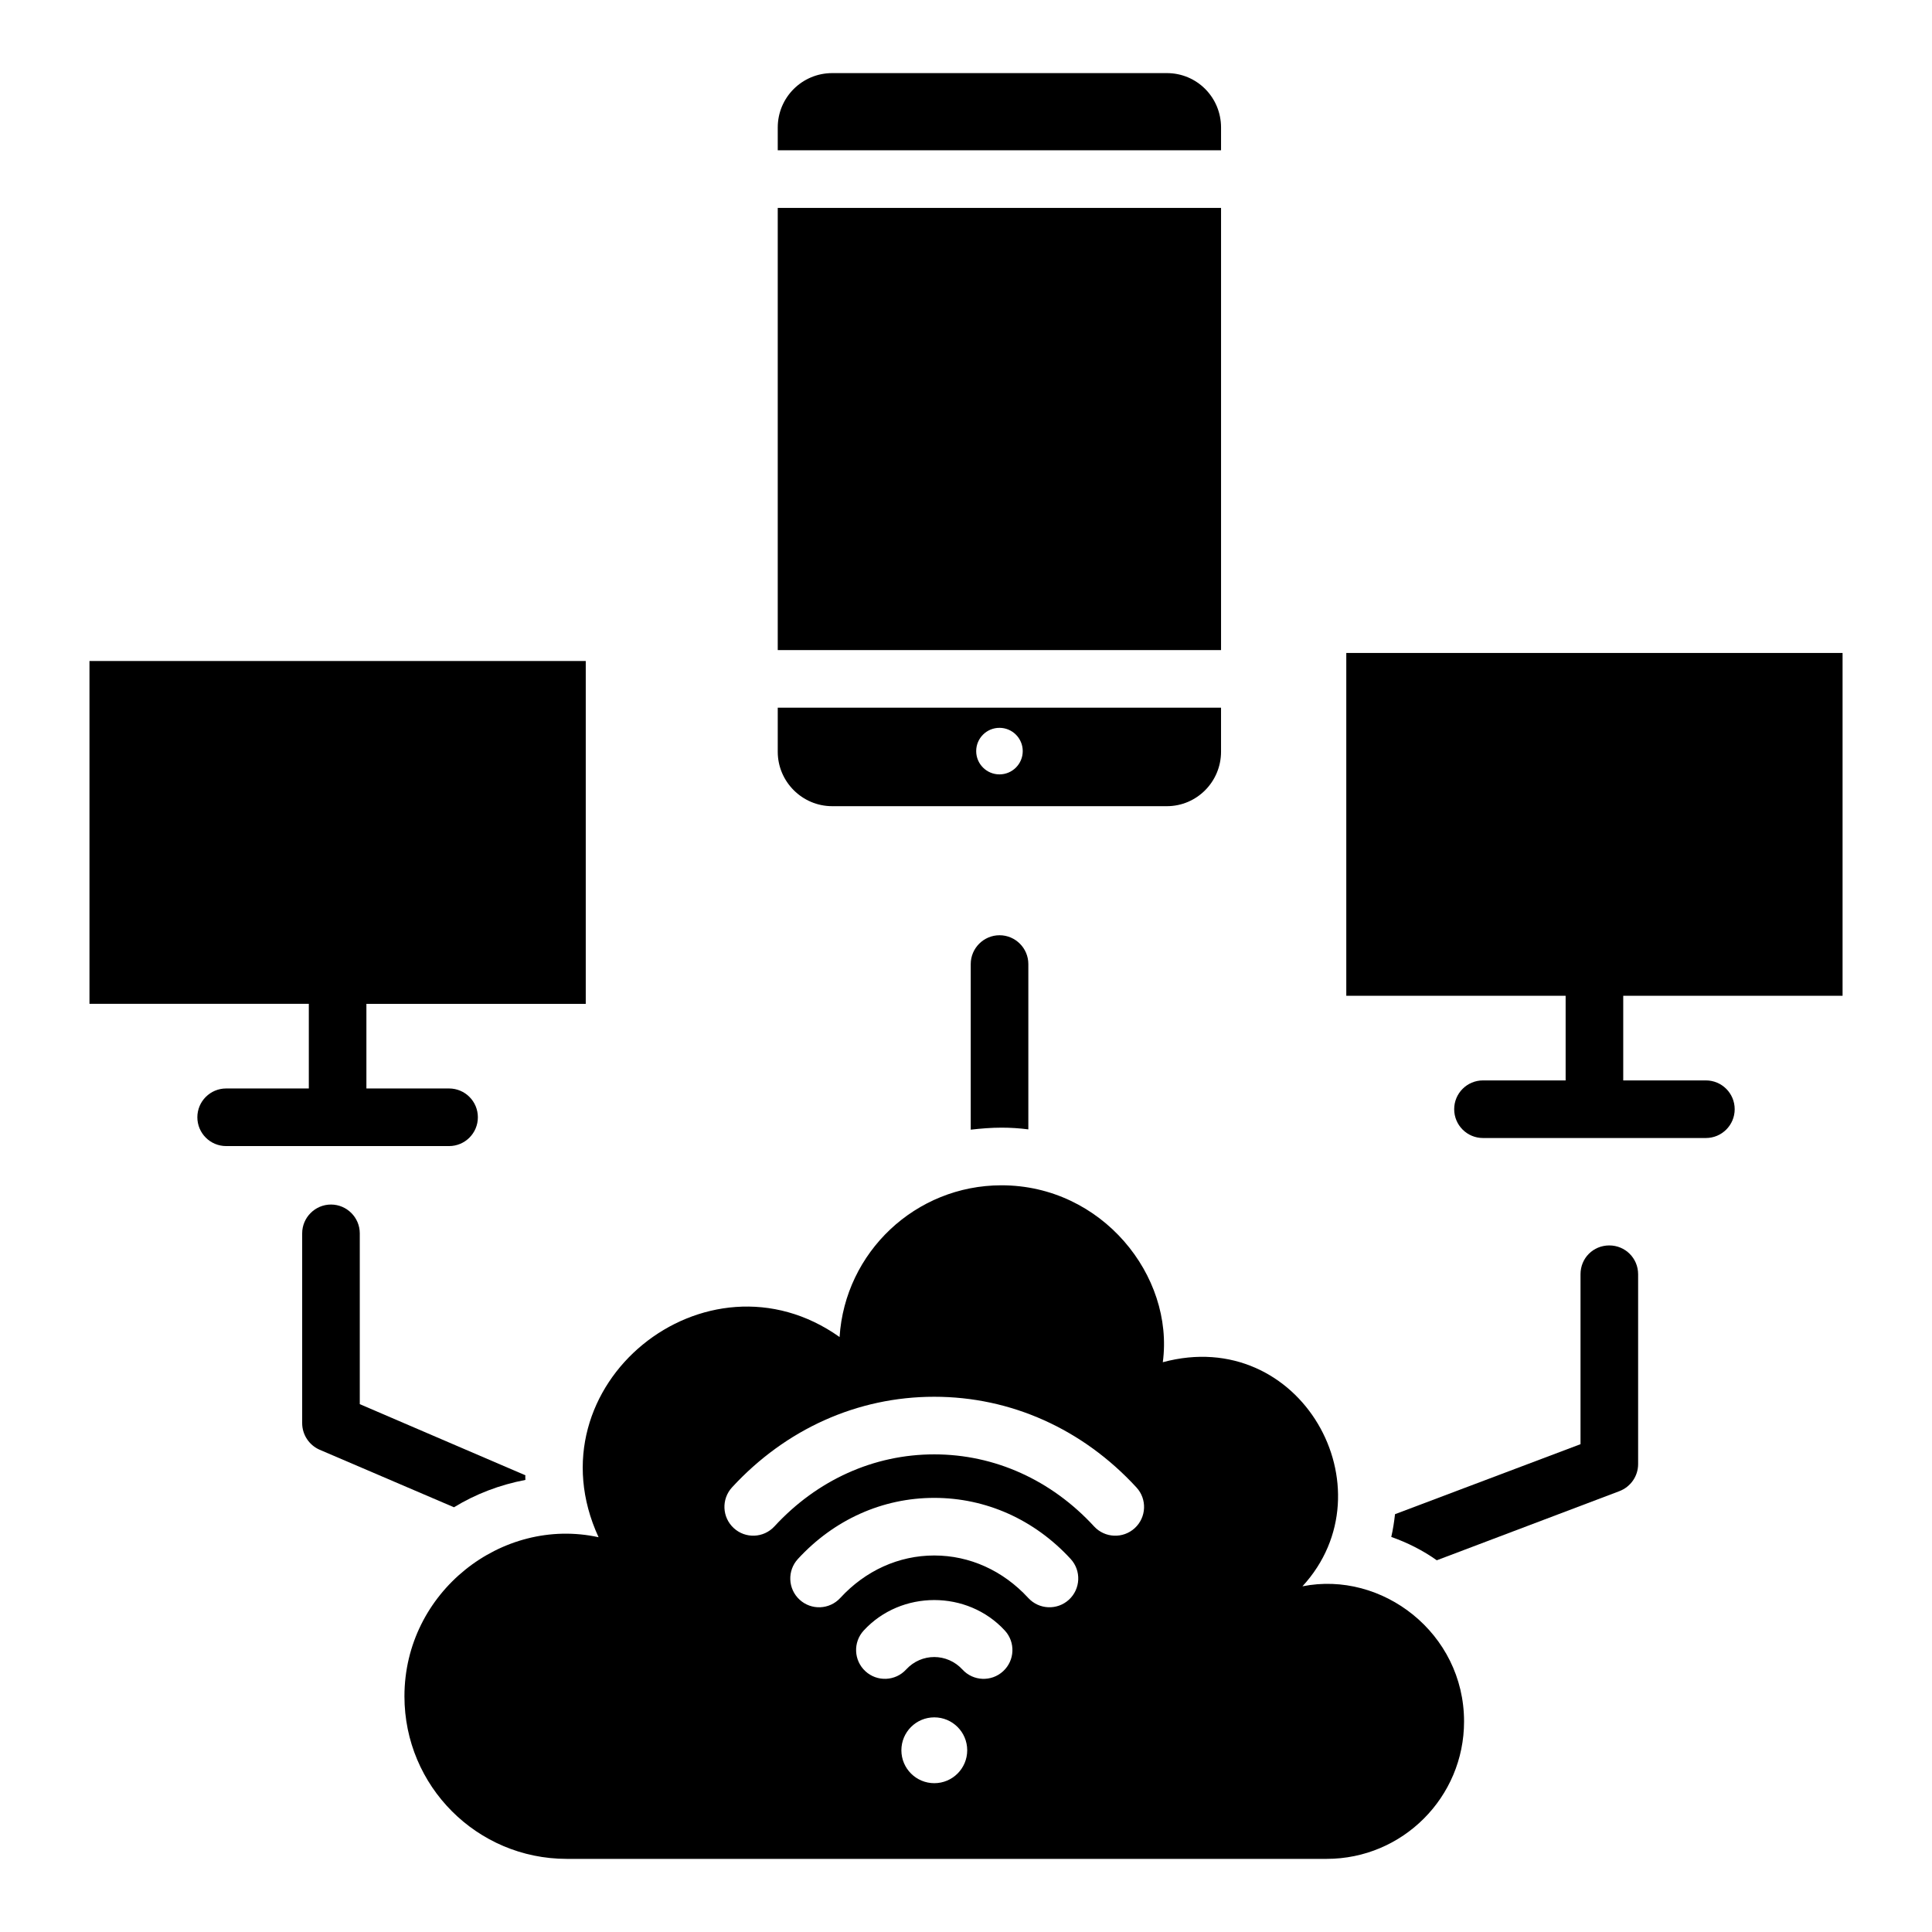 <?xml version="1.0" encoding="UTF-8"?>
<!-- Uploaded to: ICON Repo, www.svgrepo.com, Generator: ICON Repo Mixer Tools -->
<svg fill="#000000" width="800px" height="800px" version="1.1" viewBox="144 144 512 512" xmlns="http://www.w3.org/2000/svg">
 <g>
  <path d="m416.52 399.48v43.816c-2.367-0.305-4.734-0.457-7.098-0.457-2.75 0-5.496 0.23-8.168 0.535v-43.891c0-4.199 3.434-7.633 7.633-7.633 4.199-0.004 7.633 3.43 7.633 7.629z"/>
  <path d="m467.59 177.8v6.031h-117.48v-6.031c0-8.016 6.488-14.426 14.426-14.426h88.699c7.945-0.004 14.355 6.41 14.355 14.426z"/>
  <path d="m350.11 199.1h117.48v117.18h-117.48z"/>
  <path d="m350.11 331.54v11.68c0 7.938 6.488 14.426 14.426 14.426h88.699c7.938 0 14.352-6.488 14.352-14.426v-11.68zm58.758 17.68c-3.406 0-6.168-2.762-6.168-6.168s2.762-6.168 6.168-6.168 6.168 2.762 6.168 6.168-2.762 6.168-6.168 6.168z"/>
  <path d="m632.3 407.89v-90.852h-131.52v90.852h58.129v22.43h-21.902c-4.215 0-7.633 3.414-7.633 7.633s3.418 7.633 7.633 7.633h59.07c4.215 0 7.633-3.414 7.633-7.633s-3.418-7.633-7.633-7.633h-21.902v-22.43z"/>
  <path d="m299.23 410.03v-90.855h-131.52v90.852h58.129v22.426l-21.906 0.004c-4.215 0-7.633 3.414-7.633 7.633s3.418 7.633 7.633 7.633h59.074c4.215 0 7.633-3.414 7.633-7.633s-3.418-7.633-7.633-7.633h-21.906v-22.426z"/>
  <path d="m578.12 481.69v50.305c0 3.207-1.984 6.031-4.961 7.176l-48.395 18.32c-3.664-2.594-7.711-4.656-12.062-6.184 0.457-1.984 0.762-3.969 0.992-6.031l49.16-18.551v-45.039c0-4.273 3.359-7.633 7.633-7.633 4.195 0.004 7.633 3.363 7.633 7.637z"/>
  <path d="m283.24 534.97c-0.078 0.383 0 0.84 0 1.223-6.793 1.297-13.207 3.742-18.93 7.25l-35.648-15.266c-2.75-1.223-4.582-3.969-4.582-7.023v-50.305c0-4.199 3.434-7.633 7.633-7.633 4.199 0 7.633 3.434 7.633 7.633v45.266z"/>
  <path d="m489.16 564.39c23.719-25.781-0.461-69.27-37.004-59.387 3.059-22.914-16.141-46.887-42.746-46.887-22.809 0-41.48 17.742-42.914 40.211-35.32-25.105-82.469 12.746-63.867 53.055-25.633-5.609-51.449 14.523-51.449 42.156 0 23.824 19.262 43.082 43 43.082h201.4c20.105 0 36.41-16.305 36.41-36.41 0-23.445-21.746-40.035-42.832-35.82zm-97.562 52.172c-4.816 0-8.723-3.906-8.723-8.723s3.906-8.723 8.723-8.723c4.816 0 8.723 3.906 8.723 8.723s-3.902 8.723-8.723 8.723zm18.238-29.668c-3.102 2.856-7.934 2.66-10.781-0.453-4.066-4.406-10.871-4.422-14.93 0-2.852 3.109-7.695 3.305-10.785 0.453-3.106-2.856-3.305-7.684-0.453-10.785 9.918-10.773 27.492-10.773 37.402 0 2.852 3.098 2.652 7.93-0.453 10.785zm17.449-18.965c-3.117 2.863-7.949 2.637-10.785-0.453-6.684-7.262-15.531-11.258-24.918-11.258-9.383 0-18.227 4.004-24.902 11.258-2.848 3.102-7.68 3.309-10.781 0.453-3.106-2.856-3.305-7.684-0.449-10.785 9.598-10.438 22.434-16.191 36.137-16.191 13.707 0 26.547 5.746 36.152 16.191 2.848 3.098 2.644 7.93-0.453 10.785zm17.441-18.965c-3.117 2.863-7.949 2.637-10.785-0.453-11.328-12.309-26.371-19.09-42.352-19.09h-0.008c-15.98 0-31.02 6.777-42.352 19.09-2.852 3.094-7.676 3.309-10.785 0.441-3.102-2.856-3.301-7.68-0.449-10.785 14.258-15.484 33.285-24.012 53.582-24.012h0.008c20.305 0 39.328 8.535 53.582 24.027 2.859 3.094 2.66 7.926-0.441 10.781z"/>
 </g>
</svg>